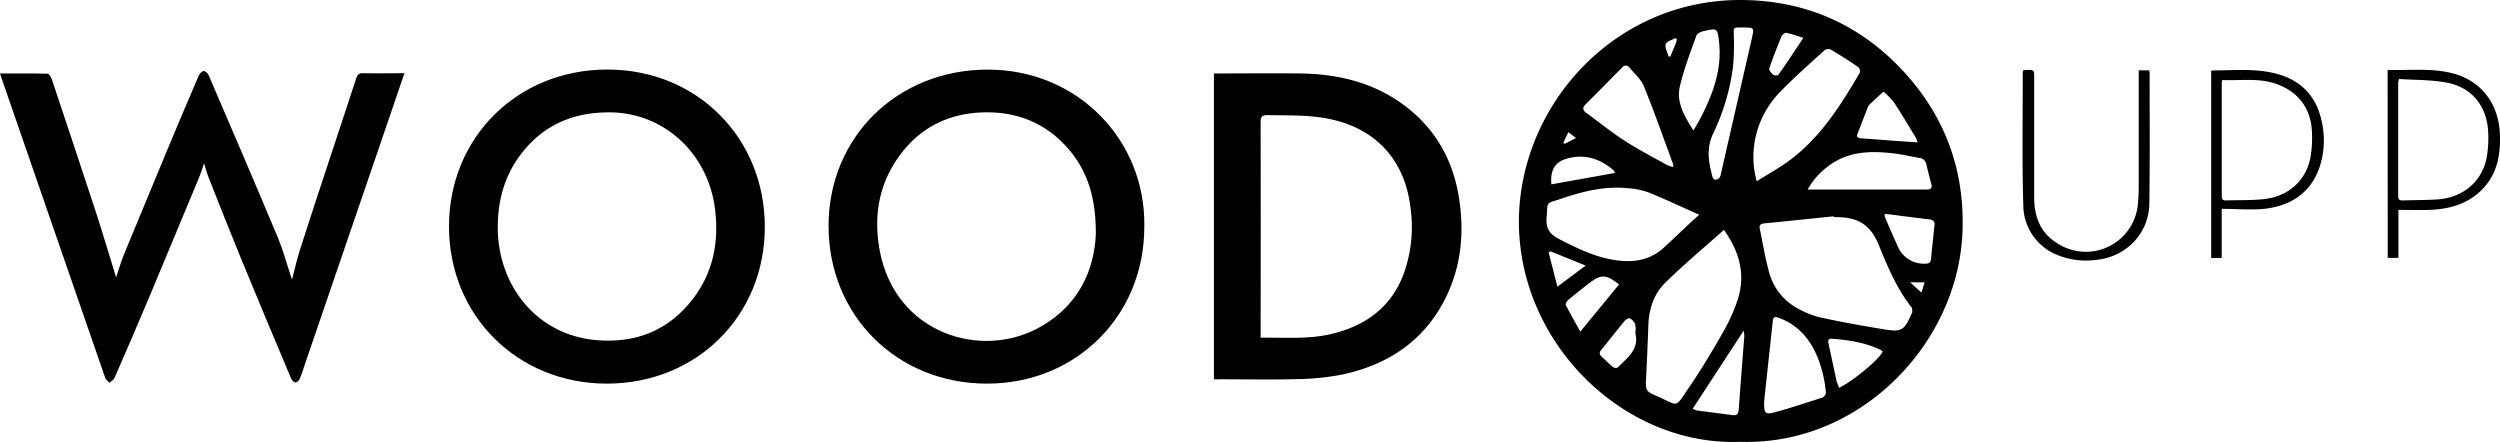 <svg xmlns="http://www.w3.org/2000/svg" id="Layer_1" data-name="Layer 1" viewBox="0 0 762.47 134.8"><path d="M89.06,85.27c.88-3.31,1.49-6.18,2.39-9,3-9.39,6.11-18.75,9.19-28.12,2.67-8.09,5.37-16.17,8-24.26.36-1.11.82-1.6,2.09-1.57,4.1.1,8.21,0,12.62,0-1.27,3.71-2.42,7.14-3.6,10.56L93.09,110.8c-.53,1.55-1,3.14-1.63,4.65-.22.52-.87,1.19-1.32,1.19S89,116,88.8,115.46C83.69,103.33,78.58,91.2,73.57,79c-3.42-8.31-6.7-16.68-10-25-.47-1.18-.77-2.43-1.31-4.18-.73,2-1.2,3.54-1.82,5q-7.26,17.49-14.59,35-5.37,12.75-10.92,25.44c-.26.61-1,1-1.58,1.49-.44-.52-1.08-1-1.28-1.56Q16.24,69.57.5,23.93c-.15-.43-.28-.86-.5-1.52,5,0,9.71-.05,14.47.07.47,0,1.11,1,1.34,1.71Q22.64,44.58,29.35,65c2.12,6.5,4,13.05,6.07,19.61.75-2.23,1.4-4.6,2.32-6.85q7-17,14.09-34,4.35-10.41,8.82-20.77c.25-.58,1-1.32,1.47-1.33s1.27.69,1.51,1.26C70.74,39.45,77.85,56,84.83,72.67c1.45,3.45,2.41,7.11,3.59,10.68Z"></path><path d="M185.26,21.21c27.26,0,48,20.77,48,48S212.36,117,185.07,117,136.93,96.2,136.94,69.07,157.77,21.2,185.26,21.21Zm-.09,13.06c-10.78.09-19.72,4.1-26.3,12.75-5.07,6.66-7.12,14.32-7.06,22.65C151.93,87,163.6,102.22,182,103.75c12,1,21.95-3,29.31-12.56,6.2-8.06,8-17.36,6.78-27.36C215.89,46.1,201.64,33.91,185.17,34.27Z"></path><path d="M349,69.21C349,96.28,328.23,117,301,117c-27.46,0-48.31-20.78-48.3-48.12,0-27.08,21-47.67,48.57-47.65C328.7,21.22,349.51,42.8,349,69.21Zm-14.78,1.9c0-10.89-2.53-19-8.49-25.83-6.92-7.91-15.8-11.38-26.26-11-9.51.37-17.56,4-23.65,11.29-7.49,9-9.63,19.5-7.52,30.84,4.72,25.34,30.95,33.47,48.95,23.31C329.07,93.08,333.8,82.27,334.24,71.11Z"></path><path d="M370.23,115.7V22.4H372c8.13,0,16.27-.08,24.41,0,12.25.15,23.67,3,33.39,10.92,8.56,6.94,13.42,16.07,15.15,26.88,1.64,10.27.82,20.32-3.66,29.83-6.35,13.44-17.38,21-31.61,24.14a76.26,76.26,0,0,1-14,1.45c-7.78.22-15.57.06-23.35.06ZM384.48,103c7.35-.11,14.5.53,21.53-1.13,10.39-2.46,18.23-8.08,22.1-18.34a42.31,42.31,0,0,0,2-20.7c-1.77-13.89-10.27-23.29-23.83-26.37-6.5-1.48-13.1-1.22-19.7-1.35-1.75,0-2.12.54-2.11,2.2q.07,31.83,0,63.67Z"></path><path d="M677.59,63.69v15h-3.21v-57c.08-.06.17-.2.26-.2,6.41,0,12.88-.68,19.19.88,7.59,1.88,12.45,6.58,14.19,14.32a26,26,0,0,1-.52,14.11c-2.68,8-8.77,11.93-16.77,12.88C686.5,64.11,682.15,63.69,677.59,63.69Zm.23-39.29a3,3,0,0,0-.21.66q0,17.4,0,34.8c0,1,.46,1.3,1.39,1.27,3.65-.13,7.31,0,10.94-.35,7.57-.64,13.12-5.28,14.65-12.4a33.68,33.68,0,0,0,.5-8.4c-.32-7.19-4.47-12.34-11.35-14.55C688.47,23.74,683.11,24.65,677.82,24.4Z"></path><path d="M617.07,21.44c.31,0,.53-.08.76-.09,2.57-.11,2.57-.1,2.57,2.53q0,18.12,0,36.24c0,5.8,1.77,10.8,6.93,14A15.93,15.93,0,0,0,652.05,62c.14-1.64.23-3.29.23-4.93q0-16.71,0-33.42V21.46h3.18a4.15,4.15,0,0,1,.15.83c0,13.26.1,26.52-.09,39.78-.13,9.34-7.29,16.48-16.62,17.24a23.17,23.17,0,0,1-11.58-1.6,16.44,16.44,0,0,1-10.24-15.28c-.4-13.49-.15-27-.17-40.49A3,3,0,0,1,617.07,21.44Z"></path><path d="M728.19,21.33c6.72.19,13.4-.66,19.93,1.06,8.72,2.29,14,9.32,14.33,18.74.18,5.73-.68,11.19-4.57,15.71-4.47,5.19-10.46,6.95-17,7.17-3.06.1-6.12,0-9.39,0V78.65h-3.26Zm3.47,2.76c0,.19-.09.38-.14.58a1.46,1.46,0,0,0-.1.32q0,17.43,0,34.84c0,1.2.6,1.33,1.54,1.3,3.48-.12,7-.09,10.42-.31,7.71-.51,13.57-5.36,15-12.64a33,33,0,0,0,.48-7.89c-.34-7.8-4.86-13.57-12.48-15.06C741.59,24.29,736.58,24.43,731.66,24.09Z"></path><path d="M530.92,134.75c-36.15,1.46-68.68-30.93-67.65-68.86,1-34.9,30-66.58,68.8-65.88,17.84.32,33.29,6.72,45.86,19.08,14.31,14.08,21.42,31.45,20.6,51.73C597.15,104.92,567.26,135.88,530.92,134.75Zm28.34-68.57,0-.21c-7.09.73-14.18,1.47-21.27,2.17-1,.11-1.51.52-1.28,1.59.89,4.27,1.57,8.59,2.71,12.78A17.64,17.64,0,0,0,548,93.91a27.5,27.5,0,0,0,7,2.86c6.37,1.4,12.81,2.56,19.25,3.61,5.83,1,6.51.46,8.9-5,0,0,.08-.11.07-.15-.05-.5.07-1.13-.2-1.46-4.52-5.72-7.27-12.34-10-19-2.5-6.18-6.33-8.56-12.92-8.53Zm-33.48,3.93c-6.14,5.48-12.25,10.56-17.9,16.12-3.49,3.43-5,8.06-5.15,13-.18,5.24-.42,10.48-.67,15.71-.21,4.23-.28,4.33,3.55,6,6.51,2.82,5.09,3.74,9.45-2.67,3.68-5.41,7.08-11,10.3-16.7A52.75,52.75,0,0,0,530.1,91C532.34,83.62,530.55,76.82,525.78,70.11Zm-7.54-4.61c-5.46-2.43-10.4-4.77-15.47-6.82a23,23,0,0,0-6.2-1.27c-7.15-.75-14,1-20.62,3.26-4.65,1.6-3.83.5-4.26,5.67-.27,3.28.84,5,3.8,6.56,5.48,2.83,10.92,5.5,17.11,6.43,5.47.82,10.48.13,14.72-3.69,2.84-2.57,5.59-5.24,8.38-7.86C516.46,67.07,517.25,66.39,518.24,65.5Zm17.54-10.2c3.73-2.37,7.25-4.28,10.41-6.68,9.2-7,15.26-16.58,21-26.4a1.79,1.79,0,0,0-.36-1.71c-2.77-1.89-5.61-3.69-8.49-5.4a2,2,0,0,0-1.85.2c-4.48,4.08-9.06,8.08-13.28,12.43a28.45,28.45,0,0,0-8.1,15.79A27.63,27.63,0,0,0,535.78,55.3Zm-25.52-4.37a3.07,3.07,0,0,0,0-.92c-2.92-7.9-5.7-15.85-8.87-23.65-.89-2.18-2.9-3.92-4.47-5.8a1.33,1.33,0,0,0-2.16,0q-5.58,5.64-11.17,11.27c-1.05,1-.86,1.84.31,2.68,3.88,2.79,7.58,5.83,11.58,8.41,4.15,2.68,8.55,4.95,12.86,7.36A9.86,9.86,0,0,0,510.26,50.93Zm27.83,71c-.21,4.12.18,4.62,3.19,3.81,4.76-1.27,9.43-2.87,14.13-4.35a1.83,1.83,0,0,0,1.39-2.28,35.63,35.63,0,0,0-3.23-11.86c-2.41-4.87-6-8.56-11.25-10.37-1.08-.37-1.52-.16-1.64,1C539.79,106.2,538.88,114.57,538.09,121.9ZM551.3,57.81h3.41c10.89,0,21.78,0,32.68,0,1.54,0,2-.38,1.59-1.92-.56-1.92-1-3.87-1.48-5.81a2.28,2.28,0,0,0-2-1.9c-2.72-.45-5.42-1.12-8.17-1.42-5.54-.62-11.06-.7-16.27,1.79A22.75,22.75,0,0,0,551.3,57.81Zm-34.83-18c.91-1.59,1.63-2.73,2.24-3.93,3.73-7.27,6.53-14.76,5.57-23.17-.47-4.07-.45-4.13-4.46-3.28-.88.19-2.17.69-2.41,1.36-1.83,5-3.72,10.06-5,15.23S513.66,35.3,516.47,39.79ZM531.82,8.38h-.89c-2.33,0-2.2,0-2.15,2.33a73.54,73.54,0,0,1-.22,9.51,66.1,66.1,0,0,1-6.11,20.6c-2.13,4.58-1.32,8.8-.14,13.2.09.33.51.82.74.8a2.23,2.23,0,0,0,1.37-.6,2.8,2.8,0,0,0,.45-1.31q4.74-20.67,9.46-41.35C535,8.42,535,8.42,531.82,8.38ZM516.26,124.65a6,6,0,0,0,1.29.54c3.61.49,7.23.93,10.84,1.42,1.41.19,1.82-.45,1.91-1.78.52-7.45,1.13-14.9,1.7-22.34a10.73,10.73,0,0,0-.21-1.63ZM584.8,43.42a8.12,8.12,0,0,0-.45-1.35c-2.2-3.61-4.34-7.26-6.67-10.78a23.34,23.34,0,0,0-3.25-3.35c-1.44,1.33-2.89,2.66-4.3,4a3.06,3.06,0,0,0-.59,1.08c-1,2.57-2,5.16-3,7.72-.44,1.1.14,1.37,1.05,1.44l7.39.54C578.15,43,581.3,43.18,584.8,43.42Zm-10,21.8a4.65,4.65,0,0,0,.13,1.1c1.26,2.91,2.5,5.83,3.81,8.71a8.66,8.66,0,0,0,8.19,5.4c1.25,0,1.91-.23,2-1.51.35-3.38.69-6.77,1.07-10.15.15-1.33-.5-1.74-1.7-1.88-2.75-.3-5.48-.7-8.22-1C578.43,65.63,576.7,65.44,574.84,65.22Zm-14,53.11c4.26-2,12.42-8.78,13.42-11.13a4.76,4.76,0,0,0-.68-.5c-4.71-2.26-9.76-3-14.9-3.39-1-.07-1.15.46-1,1.35.87,3.91,1.68,7.83,2.53,11.75C560.43,117,560.66,117.6,560.89,118.33Zm-67-31.58c-3.93-3.09-5.49-3.15-9-.46-2.2,1.68-4.37,3.4-6.49,5.17-.42.35-.94,1.22-.78,1.53,1.34,2.64,2.82,5.21,4.45,8.14ZM473.14,56.22l19.42-3.47a4.22,4.22,0,0,0-.52-.88c-4-3.42-8.53-4.93-13.76-3.6C474.34,49.27,472.79,51.62,473.14,56.22Zm25.63,45.45a9.66,9.66,0,0,0-.06-2.8,3.65,3.65,0,0,0-1.6-1.77c-.29-.17-1.19.26-1.52.66-2.44,2.93-4.78,5.95-7.19,8.91-.64.78-.71,1.4.07,2.11,1.18,1.06,2.28,2.2,3.51,3.2a1.51,1.51,0,0,0,1.45.08C496.23,109.14,500,106.64,498.77,101.67ZM550,11.52c-2-.59-3.57-1.17-5.21-1.5-.41-.08-1.24.56-1.44,1.05-1.34,3.25-2.63,6.52-3.75,9.85-.15.46.66,1.4,1.23,1.88.33.27,1.39.29,1.57,0C544.94,19.22,547.35,15.55,550,11.52ZM483.61,81l-10.74-4.36-.55.36c.85,3.34,1.71,6.67,2.67,10.43Zm27.81-68.94-.38-.47c-1.06.61-2.78,1-3,1.88-.33,1.07.53,2.51.87,3.8l.54-.07c.56-1.33,1.12-2.66,1.67-4A10.72,10.72,0,0,0,511.42,12.08ZM586,89.23c.41-1.26.69-2.13,1-3.13h-4.44ZM478.34,40.32c-.62,1.27-1.09,2.24-1.55,3.2l.45.34,3.41-1.76Z"></path></svg>